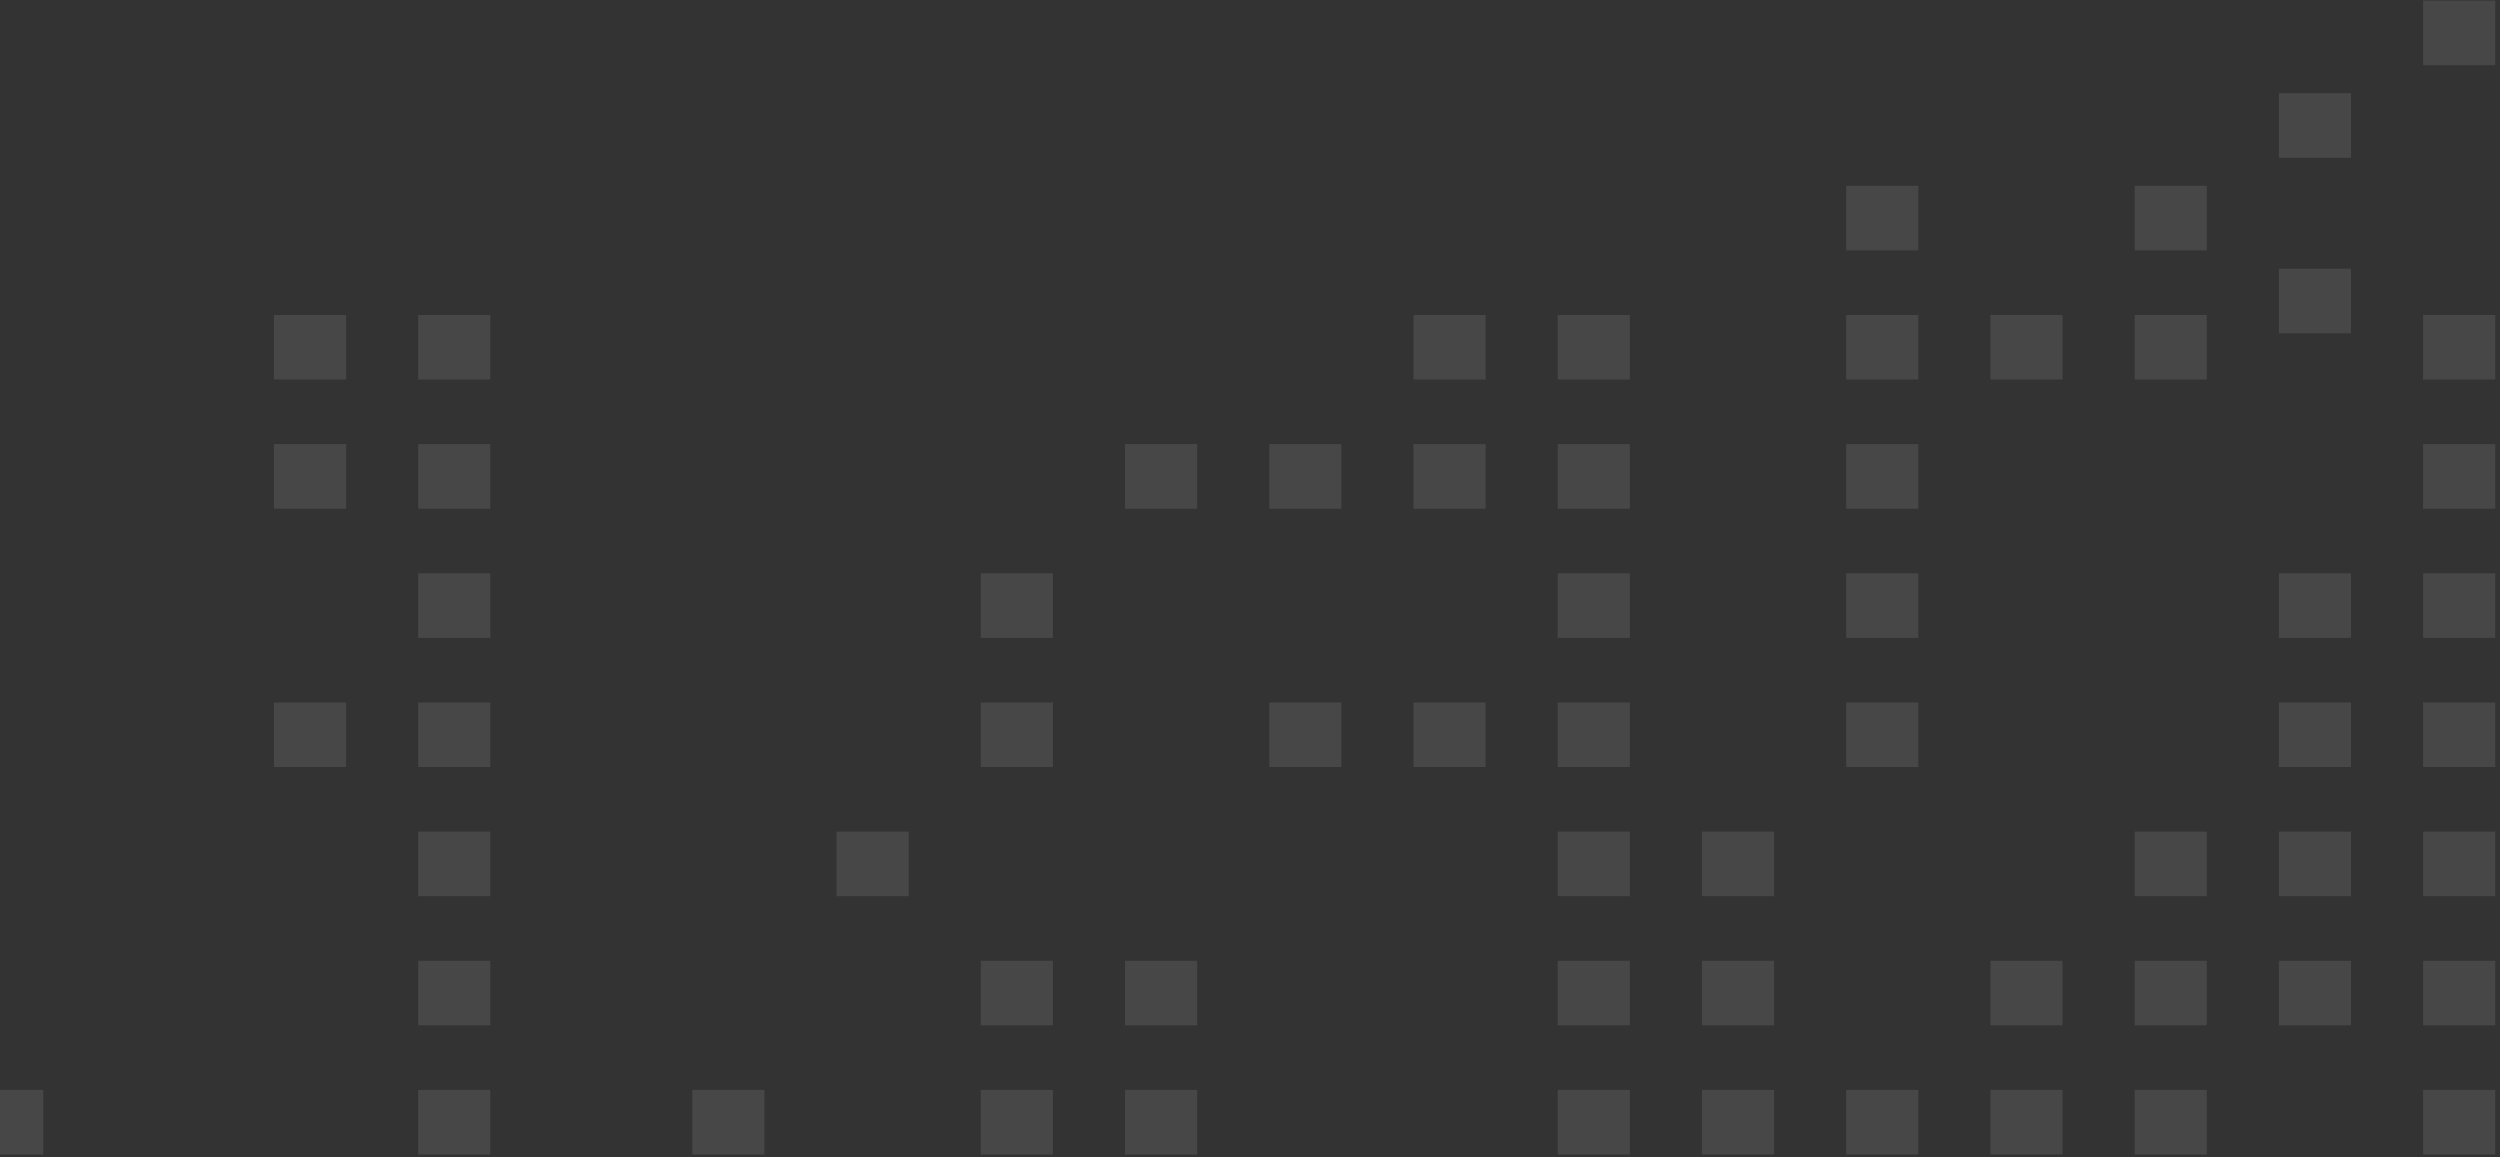 <svg xmlns="http://www.w3.org/2000/svg" fill="none" viewBox="0 0 175 81"><rect x="0" y="0" width="175" height="81" fill="#333333" stroke="none"/><path fill="#fff" d="M-12.115 80.815h5.048v-4.52h-5.048zm15.145 0h-5.05v-4.52h5.05zm45.433 0h5.048v-4.52h-5.048zm15.145-18.082h-5.049v-4.52h5.049zm5.048 18.082h5.048v-4.52h-5.048zm5.048-9.041h-5.048v-4.52h5.048zm0-18.082h-5.048v-4.52h5.048zm-5.048-9.042h5.048v-4.52h-5.048zM83.8 80.815h-5.048v-4.52H83.8zm-5.048-9.041H83.8v-4.52h-5.048zm0-36.164H83.8v-4.52h-5.048zm15.145 18.082h-5.049v-4.52h5.049zm0-18.082h-5.049v-4.52h5.049zm5.048 18.082h5.048v-4.52h-5.048zm0-18.082h5.048v-4.52h-5.048zm5.048-9.041h-5.048v-4.52h5.048zm5.048 54.246h5.048v-4.52h-5.048zm5.048-9.041h-5.048v-4.52h5.048zm-5.048-9.041h5.048v-4.52h-5.048zm5.048-9.041h-5.048v-4.52h5.048zm-5.048-9.042h5.048v-4.52h-5.048zm5.048-9.04h-5.048v-4.52h5.048zm-5.048-9.041h5.048v-4.52h-5.048zm15.145 54.246h-5.048v-4.52h5.048zm-5.048-9.041h5.048v-4.52h-5.048zm5.048-9.041h-5.048v-4.52h5.048zm5.048 18.082h5.048v-4.52h-5.048zm5.048-27.123h-5.048v-4.52h5.048zm-5.048-9.042h5.048v-4.52h-5.048zm5.048-9.04h-5.048v-4.52h5.048zm-5.048-9.041h5.048v-4.52h-5.048zm5.048-9.041h-5.048v-4.521h5.048zm10.097 63.287h-5.049v-4.52h5.049zm-5.049-9.041h5.049v-4.52h-5.049zm5.049-45.205h-5.049v-4.52h5.049zm5.048 54.246h5.048v-4.52h-5.048zm5.048-9.041h-5.048v-4.52h5.048zm-5.048-9.041h5.048v-4.52h-5.048zm0-36.164h5.048v-4.52h-5.048zm5.048-9.041h-5.048v-4.521h5.048zm5.048 54.246h5.048v-4.52h-5.048zm5.048-9.041h-5.048v-4.52h5.048zm-5.048-9.041h5.048v-4.52h-5.048zm5.048-9.042h-5.048v-4.52h5.048zm0-21.322h-5.048v-4.521h5.048zm-5.048-12.283h5.048v-4.52h-5.048zm10.096 69.77h5.049v-4.52h-5.049zm5.049-9.041h-5.049v-4.52h5.049zm-5.049-9.041h5.049v-4.52h-5.049zm5.049-9.041h-5.049v-4.52h5.049zm-5.049-9.042h5.049v-4.52h-5.049zm5.049-9.04h-5.049v-4.52h5.049zm-5.049-9.041h5.049v-4.52h-5.049zm5.049-22.006h-5.049V.043h5.049zM19.178 53.692h5.048v-4.52h-5.048zm0-18.082h5.048v-4.52h-5.048zm5.048-9.041h-5.048v-4.52h5.048zm5.048 54.246h5.048v-4.52h-5.048zm5.049-9.041h-5.049v-4.52h5.048zm-5.049-9.041h5.048v-4.52h-5.048zm5.049-9.041h-5.049v-4.52h5.048zm-5.049-9.042h5.048v-4.52h-5.048zm5.049-9.04h-5.049v-4.52h5.048zm-5.049-9.041h5.048v-4.52h-5.048z" opacity="0.1"/></svg>